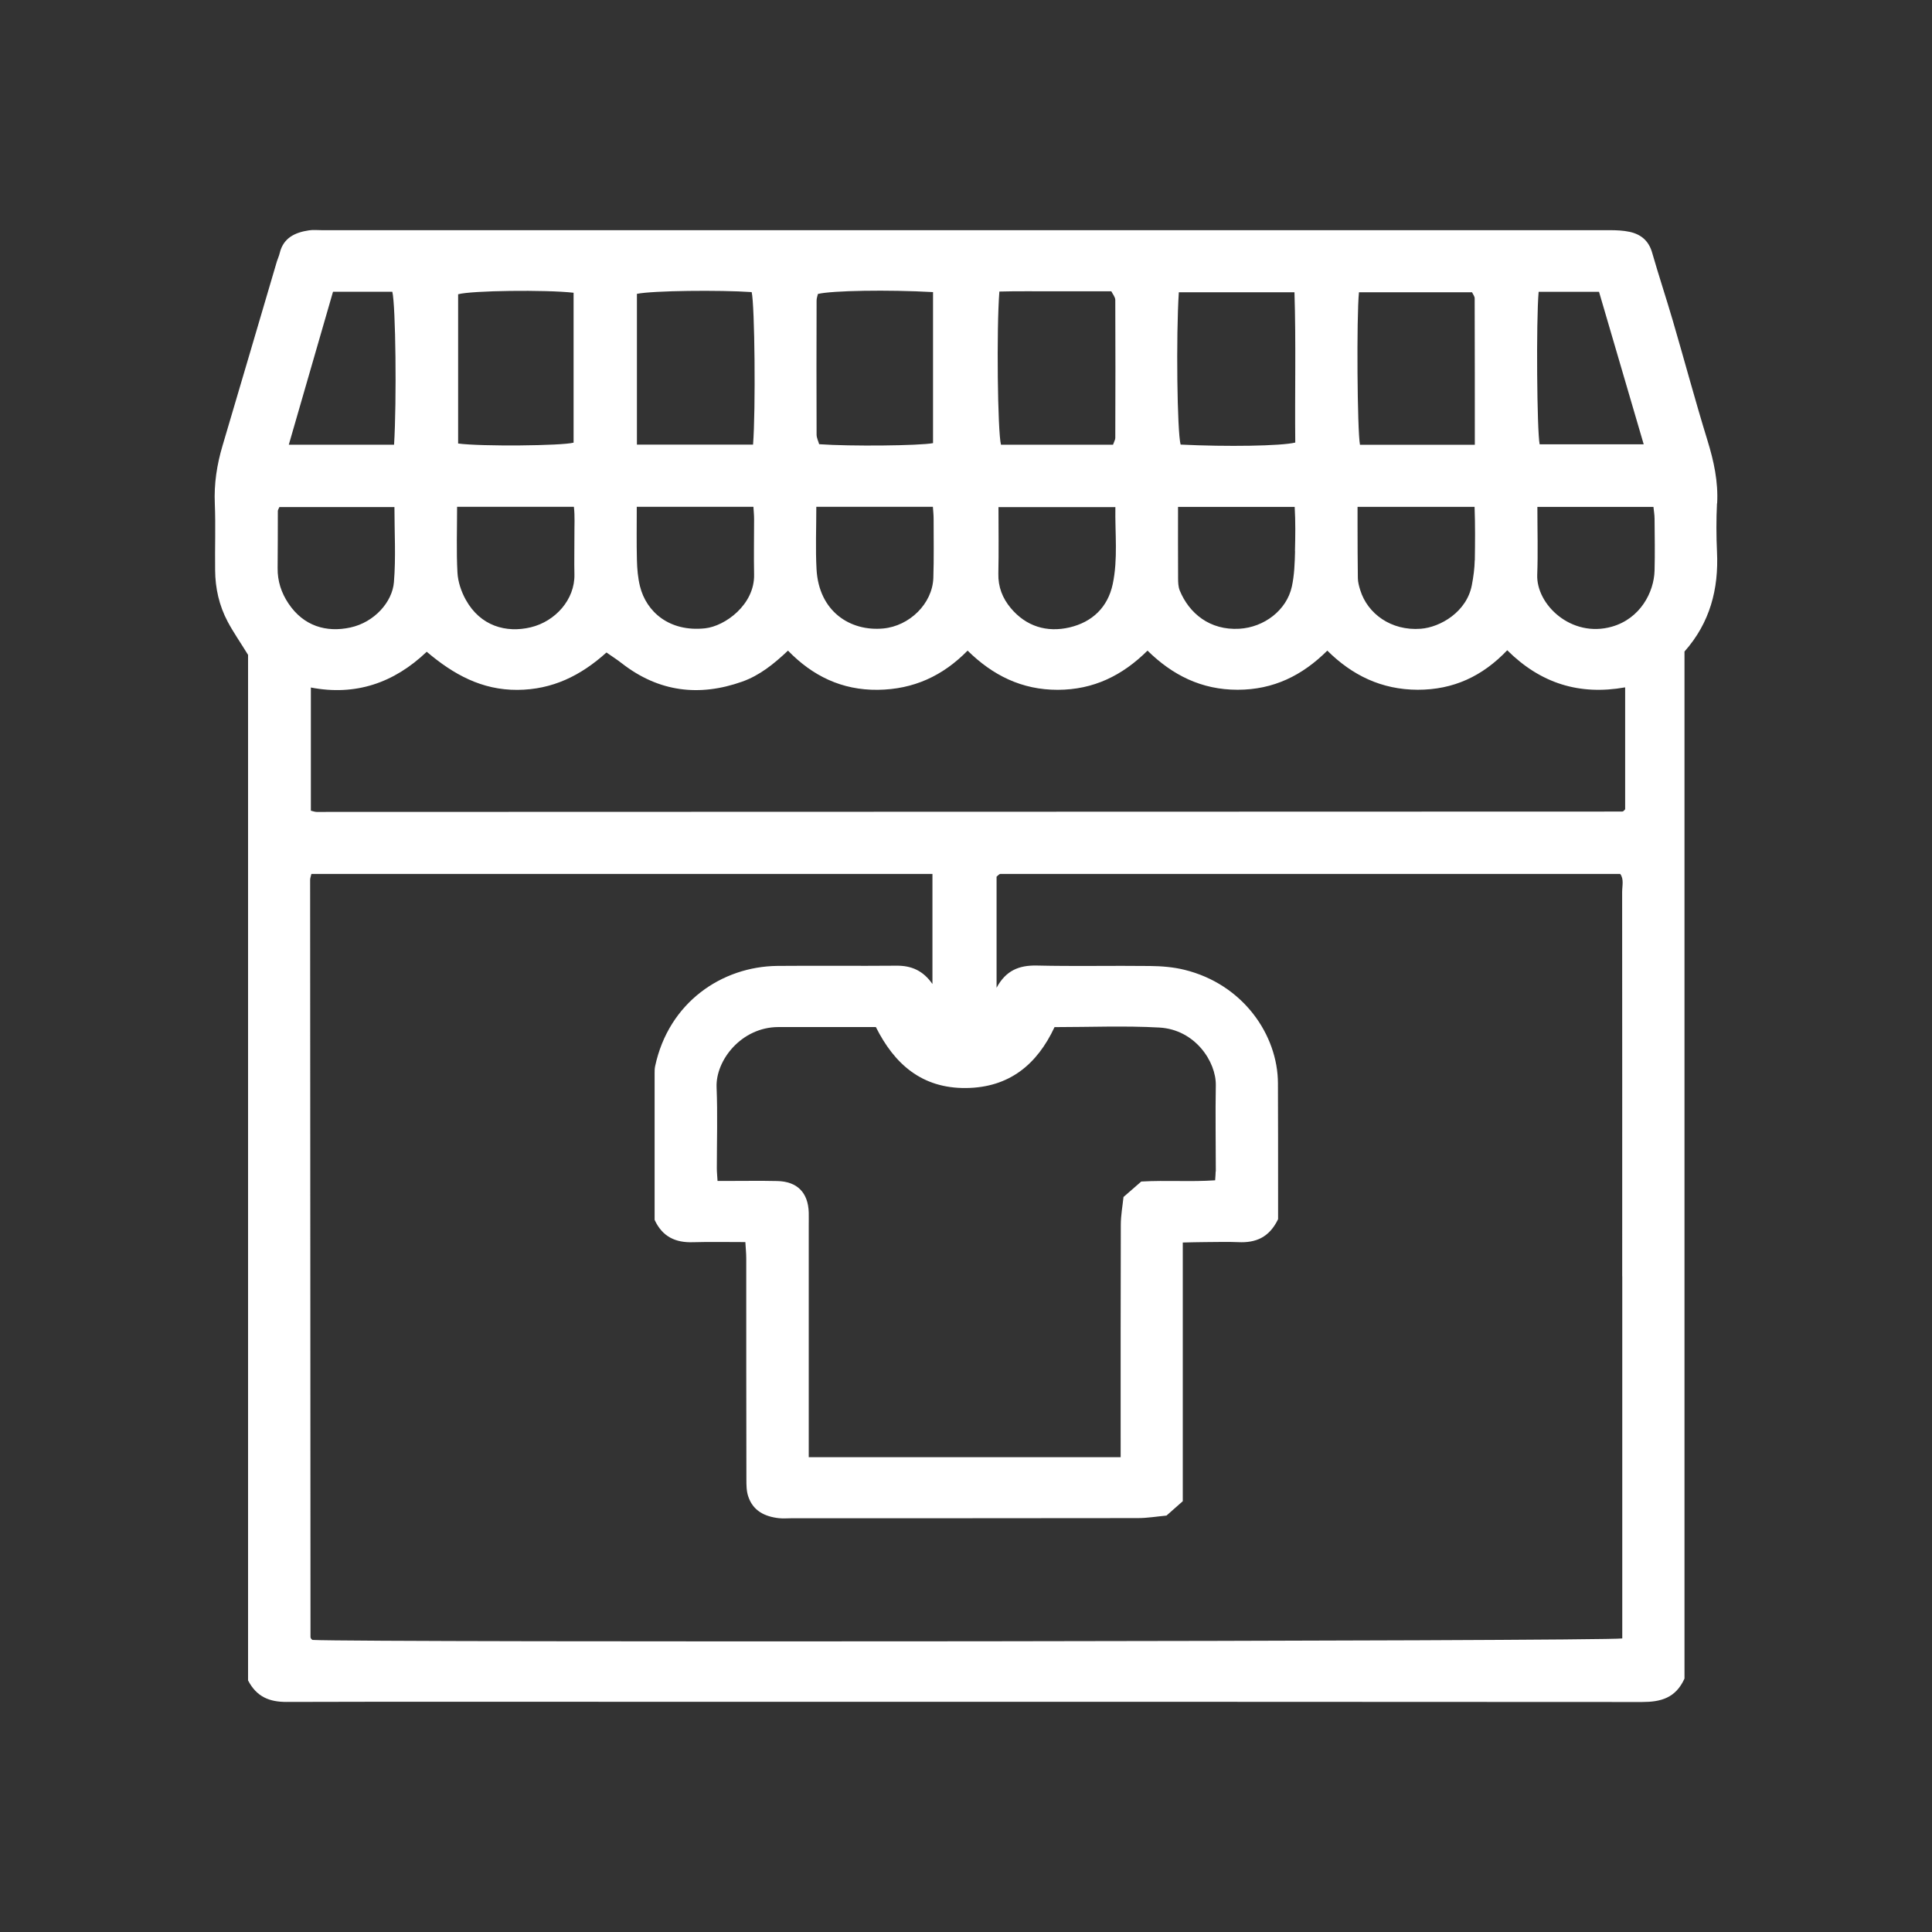 <?xml version="1.0" encoding="UTF-8"?> <svg xmlns="http://www.w3.org/2000/svg" width="63" height="63" viewBox="0 0 63 63" fill="none"><rect x="0" y="0" width="63" height="63" fill="#333333" stroke="none"/><path d="M55.994 16.415C56.032 15.705 55.886 15.036 55.678 14.361C55.279 13.066 54.929 11.758 54.549 10.459C54.331 9.715 54.087 8.981 53.874 8.238C53.764 7.853 53.513 7.642 53.14 7.56C52.929 7.515 52.709 7.506 52.491 7.506C38.493 7.506 24.494 7.506 10.496 7.506C10.357 7.506 10.213 7.49 10.077 7.511C9.62 7.579 9.242 7.755 9.122 8.249C9.101 8.343 9.058 8.432 9.029 8.524C8.438 10.527 7.85 12.532 7.256 14.535C7.072 15.154 6.976 15.777 7.005 16.427C7.034 17.147 7.005 17.872 7.015 18.592C7.019 19.18 7.146 19.748 7.424 20.271C7.606 20.613 7.83 20.934 8.089 21.354V54.796C8.371 55.34 8.795 55.498 9.34 55.498C12.785 55.488 16.23 55.493 19.676 55.493C30.966 55.493 42.256 55.491 53.546 55.5C54.154 55.5 54.642 55.373 54.929 54.736V21.246C55.762 20.306 56.047 19.206 55.989 17.996C55.965 17.471 55.963 16.941 55.989 16.415H55.994ZM50.171 9.516H52.142C52.625 11.165 53.106 12.809 53.599 14.488H50.206C50.118 14.068 50.089 10.468 50.173 9.516H50.171ZM44.311 9.53H48.001C48.029 9.593 48.087 9.661 48.087 9.729C48.092 11.303 48.092 12.877 48.092 14.504H44.347C44.259 14.061 44.232 10.348 44.314 9.53H44.311ZM48.089 18.27C48.084 18.538 48.046 18.81 47.996 19.075C47.831 19.954 46.967 20.454 46.331 20.503C45.364 20.578 44.594 20.011 44.357 19.246C44.316 19.117 44.28 18.983 44.278 18.852C44.268 18.287 44.271 17.722 44.268 17.157C44.268 16.964 44.268 16.77 44.268 16.528H48.084C48.106 17.114 48.101 17.694 48.092 18.27H48.089ZM38.44 9.53H42.211C42.263 11.186 42.22 12.811 42.237 14.431C41.782 14.544 40 14.572 38.498 14.497C38.385 14.077 38.347 10.963 38.44 9.53ZM42.23 17.975C42.22 18.36 42.208 18.753 42.125 19.129C41.955 19.903 41.218 20.456 40.414 20.503C39.45 20.559 38.778 20.001 38.471 19.258C38.421 19.136 38.416 18.99 38.416 18.857C38.411 18.099 38.414 17.339 38.414 16.53H42.218C42.247 17.013 42.239 17.497 42.227 17.975H42.23ZM32.557 16.537H36.371C36.356 17.391 36.459 18.221 36.285 19.044C36.124 19.806 35.615 20.285 34.878 20.459C34.138 20.632 33.461 20.428 32.959 19.828C32.688 19.504 32.545 19.136 32.555 18.702C32.571 17.987 32.559 17.271 32.559 16.535L32.557 16.537ZM32.588 9.507C33.191 9.49 33.801 9.502 34.411 9.499C35.007 9.499 35.603 9.499 36.239 9.499C36.282 9.589 36.368 9.685 36.368 9.783C36.375 11.284 36.373 12.783 36.368 14.284C36.368 14.338 36.332 14.392 36.294 14.502H32.641C32.531 14.091 32.492 10.733 32.588 9.509V9.507ZM26.669 9.586C27.124 9.474 28.961 9.443 30.425 9.525V14.45C29.98 14.535 27.727 14.558 26.712 14.485C26.686 14.392 26.631 14.286 26.628 14.18C26.623 12.719 26.623 11.258 26.628 9.797C26.628 9.725 26.657 9.65 26.671 9.586H26.669ZM26.621 16.526H30.42C30.43 16.664 30.444 16.793 30.444 16.92C30.444 17.562 30.456 18.205 30.435 18.847C30.404 19.687 29.657 20.414 28.801 20.494C27.727 20.595 26.7 19.942 26.626 18.559C26.59 17.9 26.619 17.238 26.619 16.523L26.621 16.526ZM24.511 9.525C24.611 9.95 24.645 13.36 24.556 14.499H20.769C20.769 12.844 20.769 11.204 20.769 9.582C21.286 9.476 23.475 9.453 24.513 9.525H24.511ZM20.764 16.526H24.568C24.576 16.666 24.59 16.795 24.59 16.924C24.59 17.527 24.578 18.132 24.59 18.735C24.611 19.715 23.645 20.419 22.989 20.489C21.824 20.613 21.075 19.947 20.87 19.122C20.8 18.843 20.776 18.549 20.769 18.261C20.755 17.698 20.764 17.138 20.764 16.526ZM14.939 9.596C15.36 9.474 17.802 9.443 18.704 9.546V14.434C18.334 14.537 15.683 14.563 14.939 14.462V9.598V9.596ZM14.908 16.526H18.714C18.75 16.837 18.728 17.145 18.731 17.45C18.733 17.879 18.721 18.306 18.731 18.735C18.747 19.544 18.116 20.262 17.305 20.456C16.51 20.646 15.664 20.421 15.185 19.551C15.039 19.286 14.934 18.972 14.917 18.674C14.879 17.977 14.905 17.278 14.905 16.528L14.908 16.526ZM10.859 9.514H12.793C12.902 9.95 12.938 13.066 12.85 14.502H9.417C9.902 12.825 10.381 11.172 10.859 9.514ZM9.405 19.677C9.175 19.333 9.048 18.951 9.053 18.528C9.06 17.907 9.058 17.283 9.06 16.662C9.06 16.627 9.087 16.594 9.11 16.535H12.862C12.862 17.365 12.912 18.179 12.845 18.986C12.793 19.626 12.213 20.292 11.422 20.463C10.644 20.63 9.902 20.421 9.405 19.677ZM52.9 41.617V53.427C52.372 53.523 11.857 53.563 10.189 53.476C10.175 53.464 10.156 53.453 10.146 53.436C10.134 53.422 10.125 53.403 10.125 53.385C10.12 45.153 10.115 36.919 10.113 28.688C10.113 28.634 10.137 28.577 10.154 28.498H30.406V32.088C30.107 31.657 29.727 31.485 29.236 31.49C27.942 31.502 26.648 31.485 25.353 31.497C23.542 31.514 21.805 32.686 21.362 34.771C21.346 34.846 21.346 34.926 21.346 35.003C21.346 36.603 21.346 38.202 21.346 39.778C21.599 40.329 22.028 40.526 22.599 40.507C23.154 40.491 23.712 40.503 24.305 40.503C24.315 40.693 24.334 40.861 24.334 41.03C24.334 43.429 24.334 45.828 24.339 48.23C24.339 48.422 24.339 48.624 24.401 48.802C24.556 49.264 24.934 49.454 25.399 49.506C25.537 49.522 25.676 49.508 25.817 49.508C29.581 49.508 33.344 49.508 37.105 49.503C37.416 49.503 37.73 49.45 38.038 49.421C38.239 49.243 38.416 49.088 38.569 48.952V40.517C38.837 40.512 39.069 40.503 39.301 40.503C39.66 40.503 40.019 40.489 40.376 40.505C40.945 40.533 41.388 40.355 41.677 39.755C41.677 39.501 41.677 39.171 41.677 38.84C41.677 37.67 41.677 36.499 41.672 35.329C41.67 33.753 40.541 32.095 38.624 31.624C38.263 31.535 37.88 31.504 37.507 31.5C36.273 31.485 35.038 31.514 33.803 31.485C33.227 31.474 32.799 31.647 32.497 32.21V28.587C32.538 28.552 32.552 28.538 32.566 28.526C32.583 28.514 32.6 28.498 32.617 28.498C39.344 28.498 46.072 28.498 52.833 28.498C52.96 28.664 52.896 28.887 52.896 29.091C52.9 33.265 52.898 37.44 52.898 41.617H52.9ZM39.641 38.2C39.641 38.277 39.632 38.355 39.624 38.488C38.837 38.544 38.048 38.481 37.215 38.528C37.048 38.673 36.856 38.84 36.636 39.032C36.605 39.328 36.548 39.633 36.548 39.94C36.541 42.261 36.543 44.583 36.543 46.905V47.517C33.129 47.517 29.777 47.517 26.372 47.517V46.856C26.372 44.553 26.372 42.252 26.372 39.949C26.372 39.813 26.375 39.675 26.372 39.539C26.353 38.889 25.997 38.526 25.344 38.512C24.805 38.5 24.269 38.509 23.731 38.509C23.635 38.509 23.537 38.509 23.398 38.509C23.389 38.35 23.375 38.221 23.375 38.09C23.375 37.212 23.403 36.333 23.367 35.456C23.331 34.576 24.176 33.493 25.382 33.491C26.437 33.491 27.492 33.491 28.561 33.491C29.162 34.691 30.054 35.493 31.5 35.479C32.909 35.465 33.818 34.712 34.387 33.493C35.54 33.493 36.677 33.444 37.806 33.507C38.974 33.573 39.658 34.623 39.646 35.388C39.629 36.324 39.646 37.262 39.646 38.197L39.641 38.2ZM52.989 26.394C52.972 26.413 52.963 26.429 52.948 26.441C52.934 26.453 52.915 26.464 52.898 26.464C38.706 26.469 24.513 26.474 10.323 26.476C10.268 26.476 10.213 26.453 10.137 26.436V22.419C11.596 22.7 12.85 22.269 13.915 21.253C14.788 21.994 15.711 22.503 16.874 22.496C18.013 22.489 18.936 22.034 19.776 21.277C19.944 21.394 20.123 21.509 20.288 21.638C21.48 22.562 22.798 22.726 24.202 22.227C24.767 22.027 25.233 21.654 25.695 21.216C26.494 22.039 27.447 22.508 28.626 22.494C29.782 22.48 30.739 22.046 31.552 21.216C32.368 22.018 33.313 22.496 34.492 22.494C35.658 22.492 36.598 22.03 37.419 21.216C38.23 22.013 39.177 22.494 40.359 22.492C41.524 22.492 42.464 22.03 43.282 21.216C44.091 22.02 45.051 22.489 46.228 22.492C47.391 22.494 48.34 22.053 49.149 21.204C50.24 22.288 51.503 22.679 52.994 22.414V26.389L52.989 26.394ZM53.953 18.608C53.934 19.312 53.487 20.172 52.561 20.435C51.24 20.81 50.092 19.715 50.127 18.744C50.154 18.024 50.132 17.304 50.132 16.53H53.917C53.929 16.657 53.953 16.786 53.953 16.913C53.958 17.478 53.968 18.043 53.953 18.606V18.608Z" fill="white"></path></svg> 